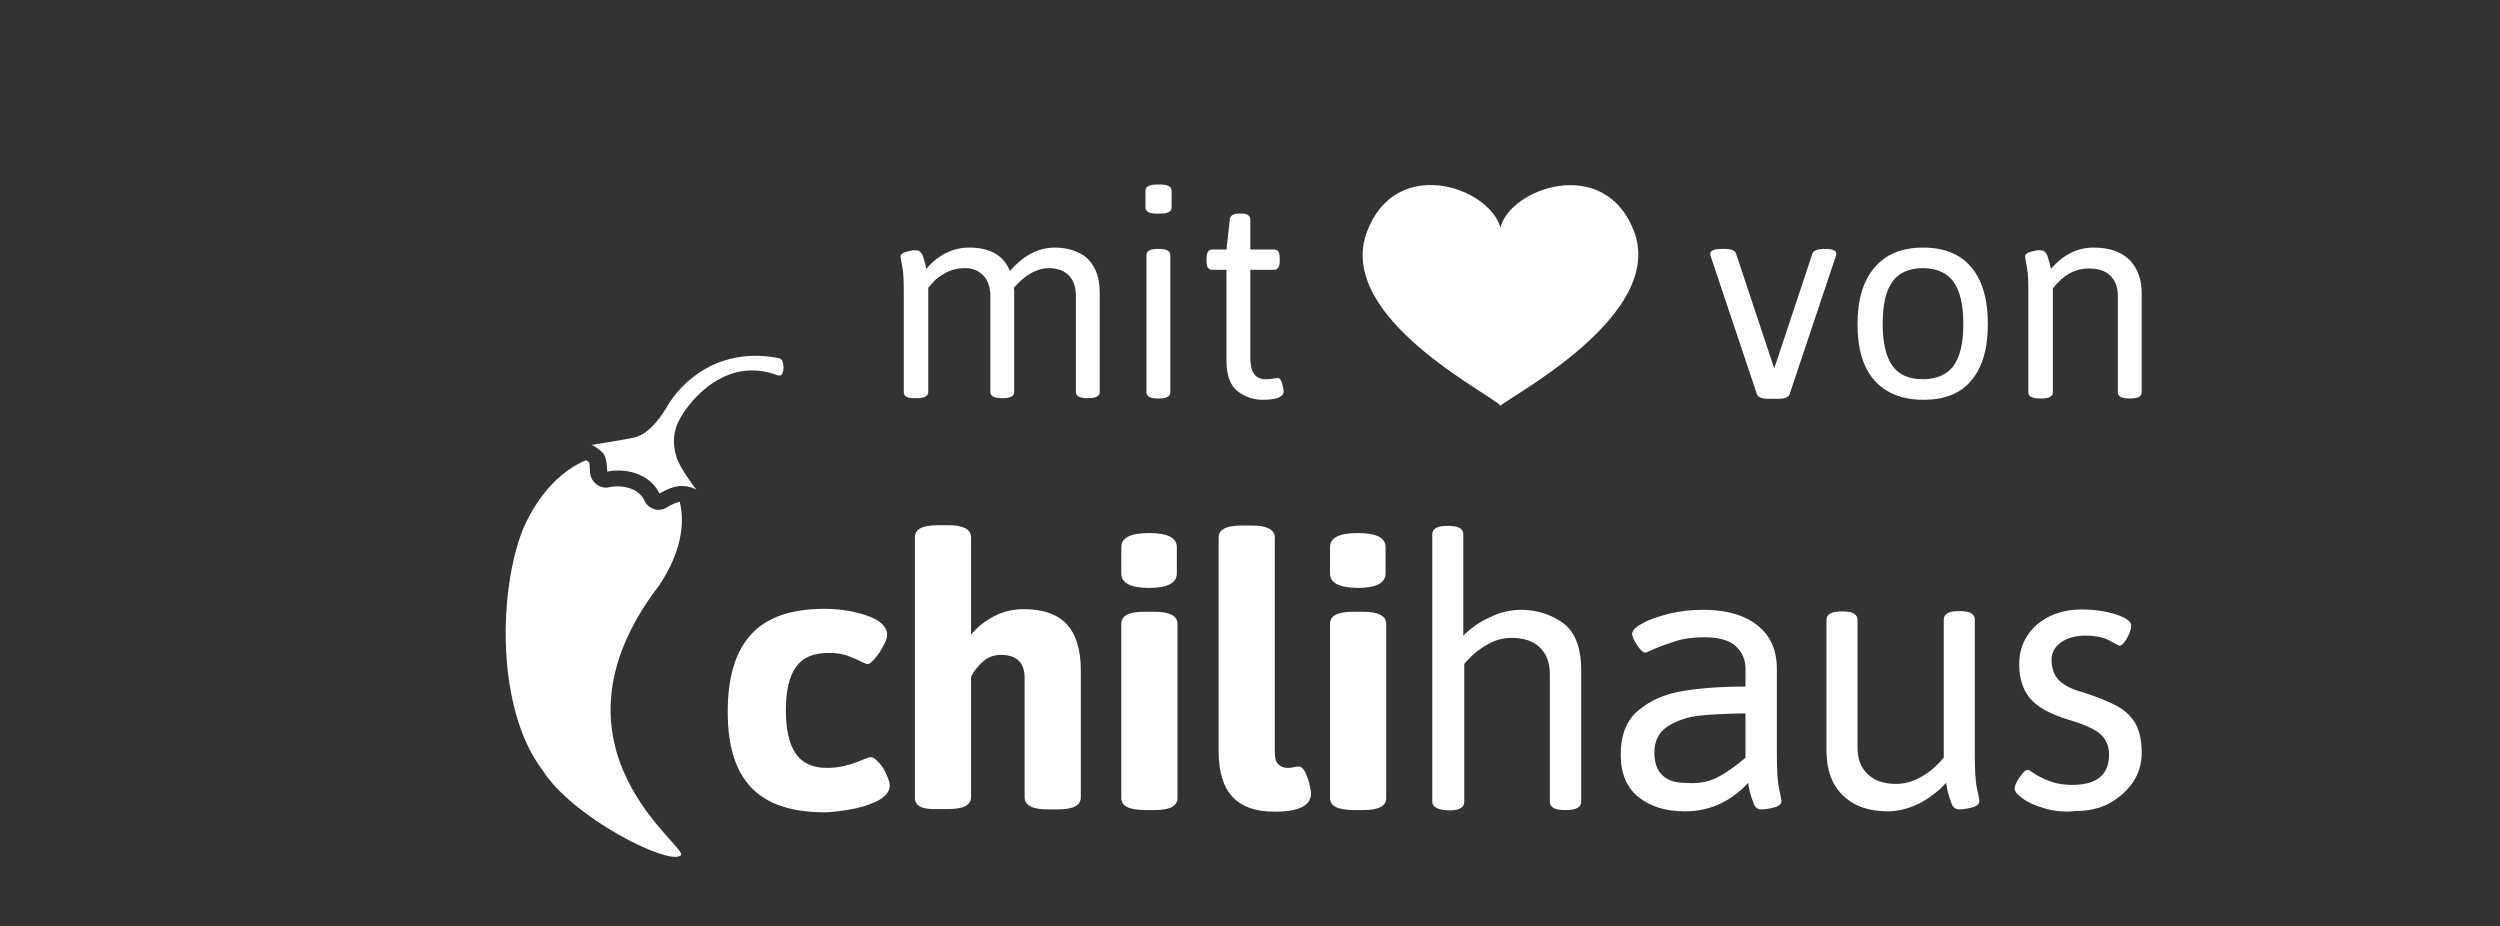 <?xml version="1.0" encoding="utf-8"?>
<!-- Generator: Adobe Illustrator 25.1.0, SVG Export Plug-In . SVG Version: 6.00 Build 0)  -->
<svg version="1.1" id="Layer_1" xmlns="http://www.w3.org/2000/svg" xmlns:xlink="http://www.w3.org/1999/xlink" x="0px" y="0px"
	 viewBox="0 0 765.4 283.5" enable-background="new 0 0 765.4 283.5" xml:space="preserve">
<rect x="0" y="0" width="765.4" height="283.5" fill="#333333" stroke="none"/>
<path fill="#FFFFFF" d="M276.7,120.1V89.6c0-3.5-0.1-6.1-0.4-7.6c-0.4-2.1-0.6-3.2-0.6-3.4c0-0.7,0.6-1.2,1.7-1.5s2-0.5,2.6-0.5
	s1,0.1,1.3,0.2c0.2,0.1,0.4,0.3,0.7,0.6c0.2,0.3,0.4,0.5,0.5,0.8s0.2,0.6,0.3,1c0.1,0.4,0.2,0.8,0.3,1c0.1,0.3,0.2,0.6,0.3,1.1
	c0.1,0.5,0.2,0.8,0.2,1c3.8-4.4,8.2-6.5,13.2-6.5c6.3,0,10.5,2.4,12.4,7.2c4.1-4.8,8.7-7.2,13.8-7.2c3.3,0,6.3,0.8,8.9,2.5
	c1.4,1,2.6,2.5,3.5,4.4c0.9,2,1.3,4.4,1.3,7.1V120c0,1.3-1.2,1.9-3.5,1.9h-0.3c-2.3,0-3.5-0.6-3.5-1.9V90.6c0-2.6-0.7-4.7-2.1-6.2
	s-3.5-2.3-6.2-2.3c-3.6,0-7.2,2-10.7,6c0.1,0.4,0.1,1,0.1,1.8V120c0,1.3-1.2,1.9-3.5,1.9h-0.3c-2.3,0-3.5-0.6-3.5-1.9V90.6
	c0-2.6-0.7-4.7-2.1-6.2s-3.3-2.3-5.6-2.3c-2.3,0-4.3,0.5-6.1,1.5c-1.8,1-3.1,2-3.9,3l-1.3,1.5V120c0,1.3-1.2,1.9-3.5,1.9h-0.3
	C277.9,122,276.7,121.4,276.7,120.1z"/>
<path fill="#FFFFFF" d="M354.2,65.4c-2.3,0-3.5-0.6-3.5-1.9v-5.1c0-1.3,1.2-1.9,3.5-1.9h1c2.3,0,3.5,0.6,3.5,1.9v5.1
	c0,1.3-1.2,1.9-3.5,1.9H354.2z M351,120.1v-42c0-1.3,1.2-1.9,3.5-1.9h0.3c2.3,0,3.5,0.6,3.5,1.9v42c0,1.3-1.2,1.9-3.5,1.9h-0.3
	C352.2,122,351,121.4,351,120.1z"/>
<path fill="#FFFFFF" d="M375.5,110.4V82.6h-4.4c-1.2,0-1.7-0.9-1.7-2.6v-1c0-1.7,0.6-2.6,1.7-2.6h4.4l1-9.1c0.1-1.3,1-1.9,2.8-1.9
	h0.9c1.7,0,2.6,0.6,2.6,1.9v9.1h7.3c1.2,0,1.7,0.9,1.7,2.6v1c0,1.7-0.6,2.6-1.7,2.6h-7.3v27.1c0,4.3,1.6,6.4,4.7,6.4
	c1,0,1.8-0.1,2.5-0.2s1.1-0.2,1.2-0.2c0.5,0,1,0.5,1.3,1.6s0.5,1.9,0.5,2.5c0,1.7-2.1,2.6-6.4,2.6c-2.9,0-5.5-0.9-7.8-2.7
	C376.6,117.9,375.5,114.8,375.5,110.4z"/>
<path fill="#FFFFFF" d="M500.3,70.9c-9-23.8-38.2-13.1-40.9-1.2c-3.7-12.7-32.2-22.1-40.9,1.3c-9.7,26,37.5,49.4,40.9,53.2
	C462.7,121.1,509.9,96.5,500.3,70.9z"/>
<path fill="#FFFFFF" d="M523.6,77.7c0-1,1.2-1.5,3.7-1.5h0.7c2,0,3.2,0.5,3.5,1.4l11.7,35.2l11.7-35.2c0.3-0.9,1.6-1.4,3.9-1.4
	c2.3,0,3.4,0.5,3.4,1.5c0,0.3-0.1,0.7-0.3,1.2l-14,41.8c-0.3,0.9-1.5,1.4-3.5,1.4h-3c-2,0-3.2-0.5-3.5-1.4l-14-41.8
	C523.7,78.3,523.6,77.9,523.6,77.7z"/>
<path fill="#FFFFFF" d="M588.9,122.4c-6.5,0-11.5-2-15-5.9s-5.2-9.7-5.2-17.2s1.7-13.3,5.2-17.4s8.4-6.1,14.9-6.1
	c6.4,0,11.4,2,14.7,6c3.4,4,5.1,9.8,5.1,17.4s-1.7,13.3-5,17.2C600.4,120.4,595.4,122.4,588.9,122.4z M579.4,112
	c2,2.8,5.1,4.1,9.3,4.1s7.4-1.4,9.4-4.1c2-2.8,3-7,3-12.8s-1-10.1-3-12.9s-5.2-4.2-9.4-4.2s-7.3,1.4-9.3,4.1c-2,2.8-3,7-3,12.9
	S577.4,109.2,579.4,112z"/>
<path fill="#FFFFFF" d="M621,120.1V89.6c0-3.5-0.1-6.1-0.4-7.6c-0.4-2.1-0.6-3.2-0.6-3.4c0-0.7,0.5-1.2,1.7-1.5
	c1.1-0.3,2-0.5,2.6-0.5s1,0.1,1.3,0.2c0.2,0.1,0.4,0.3,0.7,0.6c0.2,0.3,0.4,0.5,0.5,0.8s0.2,0.6,0.3,1s0.2,0.8,0.3,1
	c0.1,0.3,0.2,0.6,0.3,1.1s0.2,0.8,0.2,1c3.9-4.4,8.2-6.5,13-6.5s8.4,1.2,11,3.7c2.5,2.5,3.8,5.9,3.8,10.4v30.2
	c0,1.3-1.2,1.9-3.5,1.9h-0.3c-2.3,0-3.5-0.6-3.5-1.9V90.6c0-2.7-0.8-4.7-2.3-6.2s-3.7-2.2-6.6-2.2c-4.2,0-7.8,2-11,6.1v31.8
	c0,1.3-1.2,1.9-3.5,1.9h-0.3C622.1,122,621,121.4,621,120.1z"/>
<g>
	<path fill="#FFFFFF" d="M238.2,109.6c-18-3.4-29.5,7-34.1,15.1c-2.7,4.5-6.1,8.4-10.1,9.3c-3.9,0.8-12.8,2.2-12.8,2.2
		s2.7,1.4,3.7,2.9c1,1.5,1,5.3,1,5.3s4.5-1.2,9.5,0.8c5,2,6.5,5.9,6.5,5.9s3.7-2.3,6.5-2.3c2.8-0.1,4.8,1.1,4.8,1.1
		s-5.3-6.8-6.2-10.3c-1-3.7-1.2-7.4,1.5-12c2.6-4.5,13.4-18.8,29.6-12.7c1.3,0.5,1.7-0.9,1.8-2.3
		C239.8,110.9,239.6,109.8,238.2,109.6z"/>
	<g>
		<path fill="#FFFFFF" d="M201.9,179.1c6.5-9.8,7.9-18.6,6.2-25.5c-0.9,0.2-2.6,0.9-3.7,1.6c-0.9,0.6-1.8,0.9-2.8,0.9
			c-0.5,0-1-0.1-1.5-0.3c-1.4-0.5-2.5-1.5-3-3c-0.2-0.3-1.2-2.1-3.7-3.1c-1.3-0.5-2.8-0.8-4.4-0.8c-1.2,0-2.1,0.2-2.2,0.2
			c-0.4,0.1-0.8,0.2-1.3,0.2c-1.1,0-2.1-0.4-3-1.1c-1.2-1-1.9-2.5-1.9-4c0-0.8-0.1-1.9-0.2-2.6c-0.2-0.2-0.6-0.5-1-0.7
			c-7.1,3-14.2,9.6-19.2,20.9c-7.6,18.8-8.4,55.2,5.9,74c9.1,14.5,38.7,29.3,42.3,26.1C211.5,259.6,163.5,229.1,201.9,179.1z"/>
		<path fill="#FFFFFF" d="M229.9,241c-4.8-5.1-7.1-12.7-7.1-23.1c0-10.4,2.3-18.3,7.1-23.6s12.3-7.9,22.5-7.9c4.7,0,9,0.7,13.1,2.1
			c4,1.4,6.1,3.4,6.1,5.9c0,1.2-0.8,2.9-2.3,5.3c-1.6,2.3-2.8,3.6-3.7,3.6c-0.3,0-1-0.3-2.1-0.8c-1.5-0.8-3.1-1.4-4.5-1.9
			c-1.5-0.5-3.3-0.7-5.4-0.7c-4.5,0-7.9,1.4-9.9,4.3c-2.1,2.9-3.1,7.3-3.1,13.2c0,5.9,1,10.4,3,13.3c2,2.9,5.1,4.4,9.5,4.4
			c2,0,3.7-0.2,5.4-0.6c1.6-0.4,2.9-0.8,3.9-1.2c1-0.4,1.7-0.7,2-0.8c1.2-0.5,1.9-0.7,2.1-0.7c0.8,0,1.6,0.6,2.6,1.7
			c1,1.1,1.8,2.3,2.3,3.7c0.7,1.4,1,2.5,1,3.3c0,1.9-1.3,3.4-3.9,4.8c-2.6,1.2-5.4,2.1-8.7,2.6c-3.2,0.5-5.7,0.8-7.6,0.8
			C241.9,248.6,234.7,246.1,229.9,241z"/>
		<path fill="#FFFFFF" d="M280.1,244.3v-79.8c0-2.5,2.3-3.7,7-3.7h3.2c4.5,0,7,1.2,7,3.7v29.8c1.9-2.3,4.3-4.2,7-5.6
			c2.8-1.5,5.9-2.2,9.1-2.2c5.9,0,10.2,1.5,13.1,4.5c2.9,3.1,4.4,7.8,4.4,14.1v39c0,2.5-2.3,3.7-7,3.7h-3.2c-4.5,0-7-1.2-7-3.7
			v-36.5c0-4.8-2.5-7.1-7.3-7.1c-2.1,0-3.9,0.7-5.4,2c-1.6,1.4-2.8,2.9-3.7,4.7V244c0,2.5-2.3,3.7-7,3.7h-3.2
			C282.4,247.9,280.1,246.8,280.1,244.3z"/>
		<path fill="#FFFFFF" d="M343.3,175.6v-8.1c0-2.9,2.9-4.3,8.5-4.3c5.6,0,8.5,1.4,8.5,4.3v8.1c0,2.9-2.9,4.4-8.5,4.4
			C346.2,180,343.3,178.5,343.3,175.6z M343.3,244.3V191c0-2.5,2.3-3.7,7-3.7h3.2c4.5,0,7,1.2,7,3.7v53.3c0,2.5-2.3,3.7-7,3.7h-3.2
			C345.6,247.9,343.3,246.8,343.3,244.3z"/>
		<path fill="#FFFFFF" d="M373.1,230v-65.4c0-2.5,2.3-3.7,7-3.7h3.2c4.5,0,7,1.2,7,3.7v65.6c0,1.8,0.3,3.1,1,3.7
			c0.7,0.8,1.7,1.2,3.2,1.2c0.4,0,0.9-0.1,1.6-0.2c0.7-0.2,1.2-0.2,1.6-0.2c0.7,0,1.3,0.6,1.9,1.7c0.5,1.2,1,2.3,1.3,3.7
			s0.5,2.3,0.5,2.8c0,3.7-3.7,5.6-11,5.6C378.6,248.6,373.1,242.4,373.1,230z"/>
		<path fill="#FFFFFF" d="M407.2,175.6v-8.1c0-2.9,2.9-4.3,8.5-4.3c5.6,0,8.5,1.4,8.5,4.3v8.1c0,2.9-2.9,4.4-8.5,4.4
			C410,179.9,407.2,178.5,407.2,175.6z M407.2,244.3V191c0-2.5,2.3-3.7,7-3.7h3.2c4.5,0,7,1.2,7,3.7v53.3c0,2.5-2.3,3.7-7,3.7h-3.2
			C409.5,247.9,407.2,246.8,407.2,244.3z"/>
		<path fill="#FFFFFF" d="M438.5,245.4v-81.8c0-1.7,1.5-2.6,4.5-2.6h0.5c3.1,0,4.5,0.9,4.5,2.6v31c2.3-2.3,5-4.2,8.1-5.6
			c3.1-1.5,6.2-2.3,9.6-2.3c4.8,0,9.1,1.4,12.8,4c3.7,2.7,5.6,7.6,5.6,14.6v40.1c0,1.7-1.5,2.6-4.5,2.6H479c-3.1,0-4.5-0.9-4.5-2.6
			v-39c0-3.4-1-6.2-3-8.1c-2-2-4.8-3-8.7-3c-2.6,0-4.8,0.6-7,1.8s-4,2.5-5.4,3.9c-1.4,1.4-2.1,2.2-2.1,2.3v42.2
			c0,1.7-1.5,2.6-4.5,2.6h-0.5C440.1,247.9,438.5,247.1,438.5,245.4z"/>
		<path fill="#FFFFFF" d="M501.6,244c-3.6-2.9-5.4-7.3-5.4-12.9c0-6.1,1.8-10.6,5.4-13.6c3.7-3.1,8.1-5,13.4-5.9
			c5.3-0.9,11.7-1.4,19.4-1.4v-5.4c0-2.9-1-5.1-3-7c-2-1.8-5.3-2.7-9.6-2.7c-3.4,0-6.4,0.4-8.8,1.2c-2.5,0.8-4.7,1.6-6.4,2.3
			c-1.7,0.8-2.6,1.2-2.8,1.2c-0.8,0-1.6-0.8-2.6-2.3c-1-1.5-1.5-2.7-1.5-3.4c0-1,1-2.1,3.1-3.2c2-1.2,4.8-2.1,8.1-3
			c3.4-0.8,6.8-1.2,10.5-1.2c7.1,0,12.7,1.6,16.7,4.8c4,3.2,5.9,7.6,5.9,13.3v25.8c0,5.1,0.2,8.7,0.7,10.9c0.5,2.2,0.7,3.4,0.7,3.7
			c0,0.9-0.7,1.6-2.2,2c-1.5,0.4-2.8,0.6-4,0.6c-1.1,0-1.9-0.6-2.3-1.8c-0.5-1.2-0.9-2.5-1.2-3.7c-0.3-1.3-0.4-2.2-0.5-2.6
			c-5.3,5.7-11.7,8.7-19.4,8.7C509.9,248.4,505.2,246.9,501.6,244z M526,237.9c2.7-1.4,5.4-3.4,8.4-5.9v-13.6
			c-5.7,0.1-10.4,0.3-14.1,0.7c-3.7,0.4-6.8,1.5-9.6,3.2c-2.8,1.8-4.2,4.5-4.2,8.1c0,3.1,0.8,5.4,2.5,7c1.7,1.6,4,2.3,7.3,2.3
			C520.1,240,523.4,239.3,526,237.9z"/>
		<path fill="#FFFFFF" d="M564.2,243.5c-3.4-3.3-5-7.9-5-13.7v-40c0-1.7,1.5-2.6,4.5-2.6h0.5c3.1,0,4.5,0.9,4.5,2.6v39
			c0,3.6,1,6.2,3.1,8.2c2,2,5,3,8.7,3c2.6,0,5.1-0.7,7.8-2.2c2.6-1.5,4.8-3.4,6.8-5.9v-42.2c0-1.7,1.5-2.6,4.5-2.6h0.5
			c3.1,0,4.5,0.9,4.5,2.6v40.9c0,5.1,0.2,8.7,0.7,10.9c0.5,2.2,0.7,3.4,0.7,3.7c0,0.9-0.7,1.6-2.2,2c-1.5,0.4-2.8,0.6-4,0.6
			c-1.1,0-1.9-0.6-2.3-1.8c-0.5-1.2-0.9-2.5-1.2-3.7c-0.3-1.3-0.4-2.2-0.5-2.6c-2.5,2.7-5.3,4.8-8.4,6.4c-3.2,1.5-6.4,2.3-9.5,2.3
			C572.2,248.4,567.6,246.8,564.2,243.5z"/>
		<path fill="#FFFFFF" d="M626,247.5c-2.8-0.8-5.1-1.8-6.7-3c-1.7-1.2-2.5-2.2-2.5-3.1c0-0.8,0.5-1.9,1.5-3.4c1-1.5,1.8-2.3,2.6-2.3
			c0.2,0,0.9,0.4,2.2,1.3c1.3,0.9,3,1.6,4.8,2.3c1.9,0.7,4.2,1,6.5,1c7.6,0,11.3-3.1,11.3-9.3c0-2.6-0.9-4.7-2.6-6.2
			c-1.7-1.5-4.7-2.9-9-4.2c-6.1-1.8-10.2-4-12.5-6.7c-2.3-2.7-3.4-6.2-3.4-10.6c0-3.2,0.8-6.1,2.5-8.7c1.7-2.6,3.9-4.5,6.8-5.9
			c2.9-1.4,6.2-2.1,9.8-2.1c3.9,0,7.4,0.5,10.5,1.5c3.1,1,4.7,2.2,4.7,3.4c0,1-0.4,2.3-1.3,3.9c-0.9,1.6-1.7,2.3-2.3,2.3
			c-0.2-0.1-1.3-0.6-3.1-1.6c-1.8-1-4.3-1.5-7.4-1.5c-2.9,0-5.4,0.7-7.3,2s-3,3.1-3,5.3c0,2.6,0.7,4.7,2.1,6.2
			c1.4,1.5,3.7,2.8,7,3.7c4.8,1.5,8.7,3.1,11.2,4.5c2.6,1.5,4.4,3.4,5.6,5.6c1.1,2.2,1.7,5.1,1.7,8.5c0,3.4-0.9,6.5-2.7,9.1
			c-1.8,2.7-4.3,4.8-7.3,6.5c-3.1,1.6-6.5,2.3-10.3,2.3C631.8,248.7,628.7,248.3,626,247.5z"/>
	</g>
</g>
</svg>
